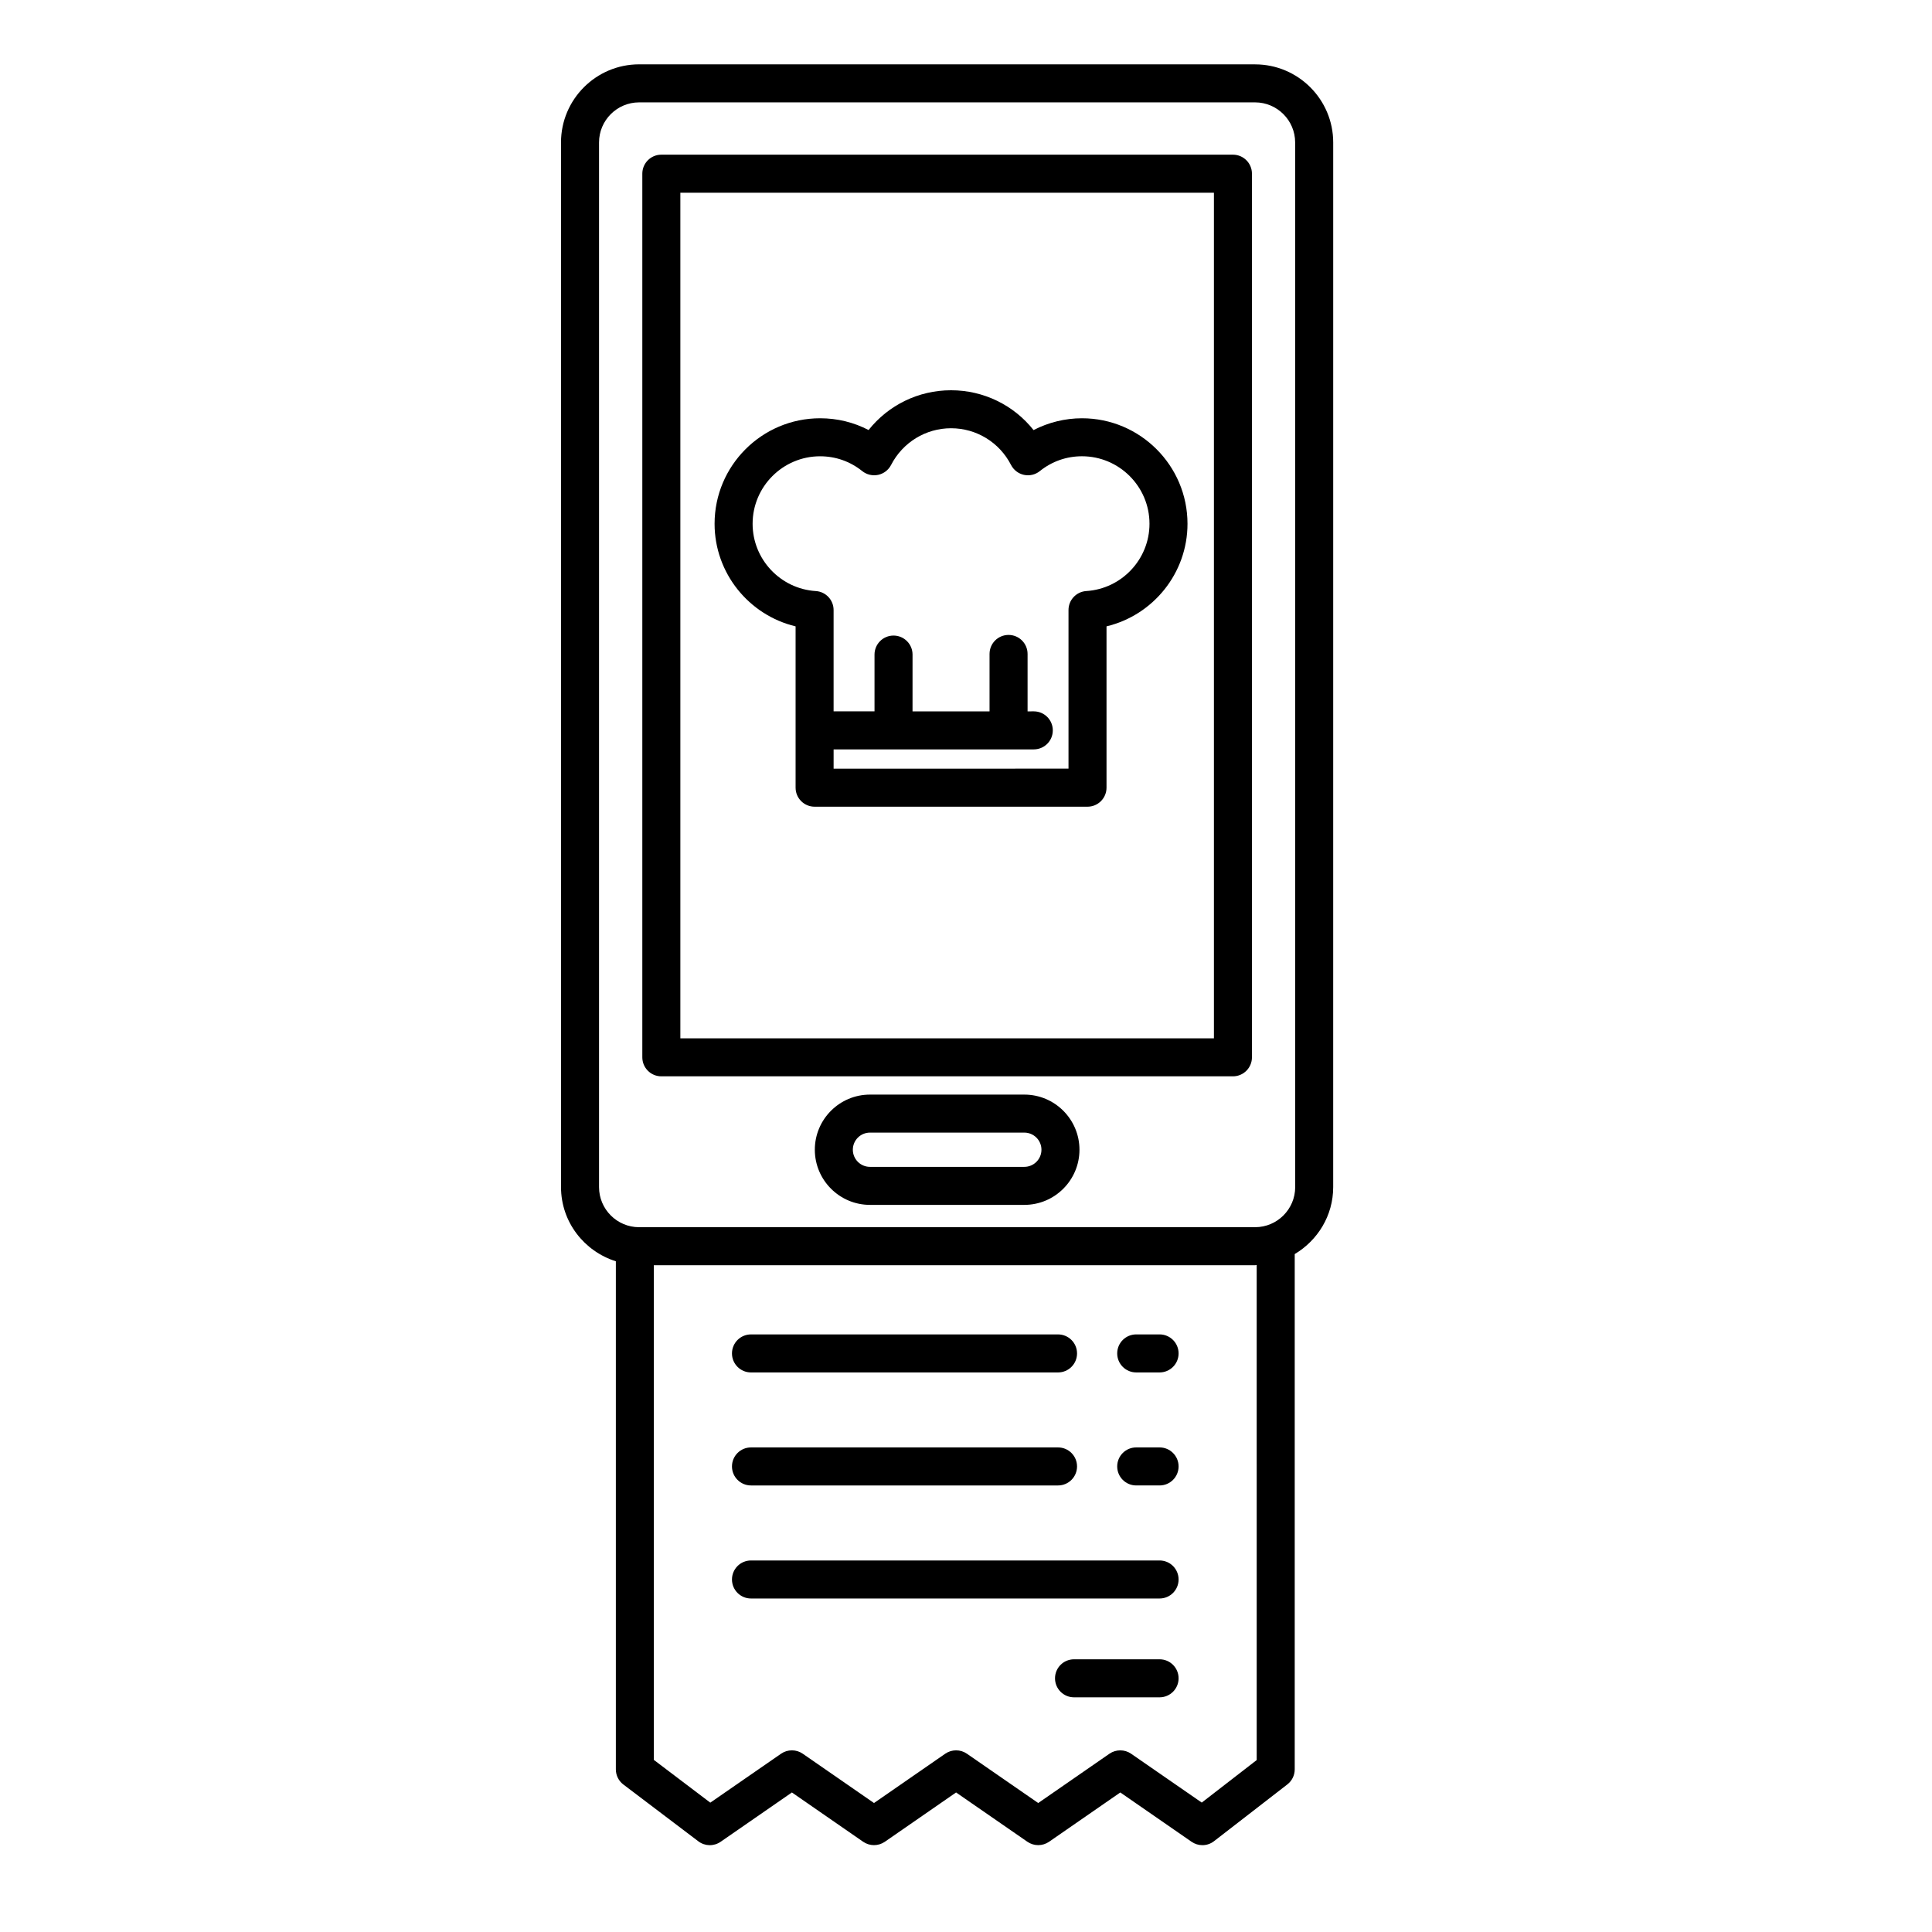 <?xml version="1.0" encoding="UTF-8"?>
<!-- Uploaded to: ICON Repo, www.svgrepo.com, Generator: ICON Repo Mixer Tools -->
<svg fill="#000000" width="800px" height="800px" version="1.1" viewBox="144 144 512 512" xmlns="http://www.w3.org/2000/svg">
 <g>
  <path d="m343.02 507.71h81.367c2.785 0 5.039-2.254 5.039-5.039 0-2.785-2.254-5.039-5.039-5.039h-81.367c-2.785 0-5.039 2.254-5.039 5.039 0 2.789 2.258 5.039 5.039 5.039z"/>
  <path d="m451.3 497.63h-6.191c-2.785 0-5.039 2.254-5.039 5.039s2.254 5.039 5.039 5.039h6.191c2.785 0 5.039-2.254 5.039-5.039 0-2.789-2.258-5.039-5.039-5.039z"/>
  <path d="m343.02 537.66h81.367c2.785 0 5.039-2.254 5.039-5.039s-2.254-5.039-5.039-5.039h-81.367c-2.785 0-5.039 2.254-5.039 5.039s2.258 5.039 5.039 5.039z"/>
  <path d="m451.3 527.58h-6.191c-2.785 0-5.039 2.254-5.039 5.039s2.254 5.039 5.039 5.039h6.191c2.785 0 5.039-2.254 5.039-5.039s-2.258-5.039-5.039-5.039z"/>
  <path d="m451.3 583.73h-22.672c-2.785 0-5.039 2.254-5.039 5.039 0 2.785 2.254 5.039 5.039 5.039h22.672c2.785 0 5.039-2.254 5.039-5.039 0-2.789-2.258-5.039-5.039-5.039z"/>
  <path d="m451.3 557.54h-108.28c-2.785 0-5.039 2.254-5.039 5.039s2.254 5.039 5.039 5.039h108.28c2.785 0 5.039-2.254 5.039-5.039s-2.254-5.039-5.035-5.039z"/>
  <path d="m476.61 161.05h-163.23c-11.422 0-20.707 9.289-20.707 20.703l0.004 276.84c0 9.254 6.141 17.012 14.531 19.66v134.65c0 1.578 0.734 3.062 1.996 4.016l19.863 15.047c1.734 1.32 4.109 1.371 5.91 0.125l18.887-13.07 18.887 13.07c1.734 1.188 4.004 1.188 5.738 0l18.883-13.07 18.902 13.07c1.723 1.188 4 1.188 5.734 0l18.883-13.07 18.887 13.07c0.867 0.598 1.867 0.898 2.867 0.898 1.094 0 2.18-0.352 3.082-1.055l19.434-15.047c1.23-0.953 1.953-2.422 1.953-3.984v-136.56c6.074-3.617 10.195-10.184 10.195-17.746l0.004-276.83c0-11.414-9.285-20.707-20.707-20.707zm0.434 449.38-14.566 11.273-18.723-12.949c-1.734-1.188-4.004-1.188-5.738 0l-18.875 13.066-18.902-13.07c-1.723-1.188-4-1.188-5.734 0l-18.883 13.07-18.887-13.07c-1.734-1.188-4.004-1.188-5.738 0l-18.758 12.973-14.965-11.336v-131.09h159.33c0.145 0 0.289-0.039 0.434-0.047l0.004 131.18zm10.195-151.84c0 5.863-4.766 10.629-10.629 10.629l-163.23 0.004c-5.863 0-10.629-4.766-10.629-10.629v-276.84c0-5.859 4.766-10.625 10.629-10.625h163.22c5.863 0 10.629 4.766 10.629 10.625z"/>
  <path d="m470.74 184.99h-151.48c-2.785 0-5.039 2.254-5.039 5.039v234.17c0 2.785 2.254 5.039 5.039 5.039h151.48c2.785 0 5.039-2.254 5.039-5.039v-234.17c0-2.785-2.254-5.039-5.039-5.039zm-5.039 234.18h-141.4v-224.1h141.4z"/>
  <path d="m415.46 434.08h-40.914c-8.062 0-14.609 6.555-14.609 14.609s6.555 14.617 14.609 14.617h40.914c8.062 0 14.609-6.559 14.609-14.617s-6.551-14.609-14.609-14.609zm0 19.148h-40.914c-2.5 0-4.535-2.035-4.535-4.539 0-2.5 2.035-4.535 4.535-4.535h40.914c2.5 0 4.535 2.035 4.535 4.535 0.004 2.504-2.039 4.539-4.535 4.539z"/>
  <path d="m354.84 309.99v42.754c0 2.785 2.254 5.039 5.039 5.039h72.32c2.785 0 5.039-2.254 5.039-5.039v-42.754c12.352-2.953 21.461-14.09 21.461-27.18 0-15.422-12.543-27.965-27.965-27.965-4.473 0-8.887 1.094-12.832 3.129-5.246-6.613-13.227-10.551-21.867-10.551-8.629 0-16.605 3.934-21.855 10.539-3.934-2.051-8.293-3.117-12.844-3.117-15.422 0-27.965 12.543-27.965 27.965 0.004 13.09 9.113 24.227 21.469 27.18zm6.504-45.07c4.098 0 7.961 1.359 11.164 3.93 1.18 0.941 2.711 1.305 4.203 0.996 1.477-0.316 2.734-1.273 3.43-2.621 3.094-6 9.191-9.734 15.898-9.734 6.715 0 12.809 3.727 15.898 9.73 0.695 1.344 1.953 2.309 3.43 2.625 1.492 0.316 3.027-0.051 4.203-1.004 3.203-2.57 7.059-3.926 11.164-3.926 9.863 0 17.891 8.027 17.891 17.891 0 9.402-7.356 17.234-16.742 17.828-2.648 0.168-4.719 2.371-4.719 5.027v42.039l-62.25 0.004v-5.109h53.051c2.785 0 5.039-2.254 5.039-5.039s-2.254-5.039-5.039-5.039l-1.648 0.004v-15.219c0-2.785-2.254-5.039-5.039-5.039s-5.039 2.254-5.039 5.039v15.219h-20.41l0.004-15.051c0-2.785-2.254-5.039-5.039-5.039s-5.039 2.254-5.039 5.039v15.047h-10.844v-26.852c0-2.656-2.066-4.863-4.719-5.027-9.387-0.594-16.742-8.43-16.742-17.828 0.004-9.863 8.027-17.891 17.895-17.891z"/>
 </g>
</svg>